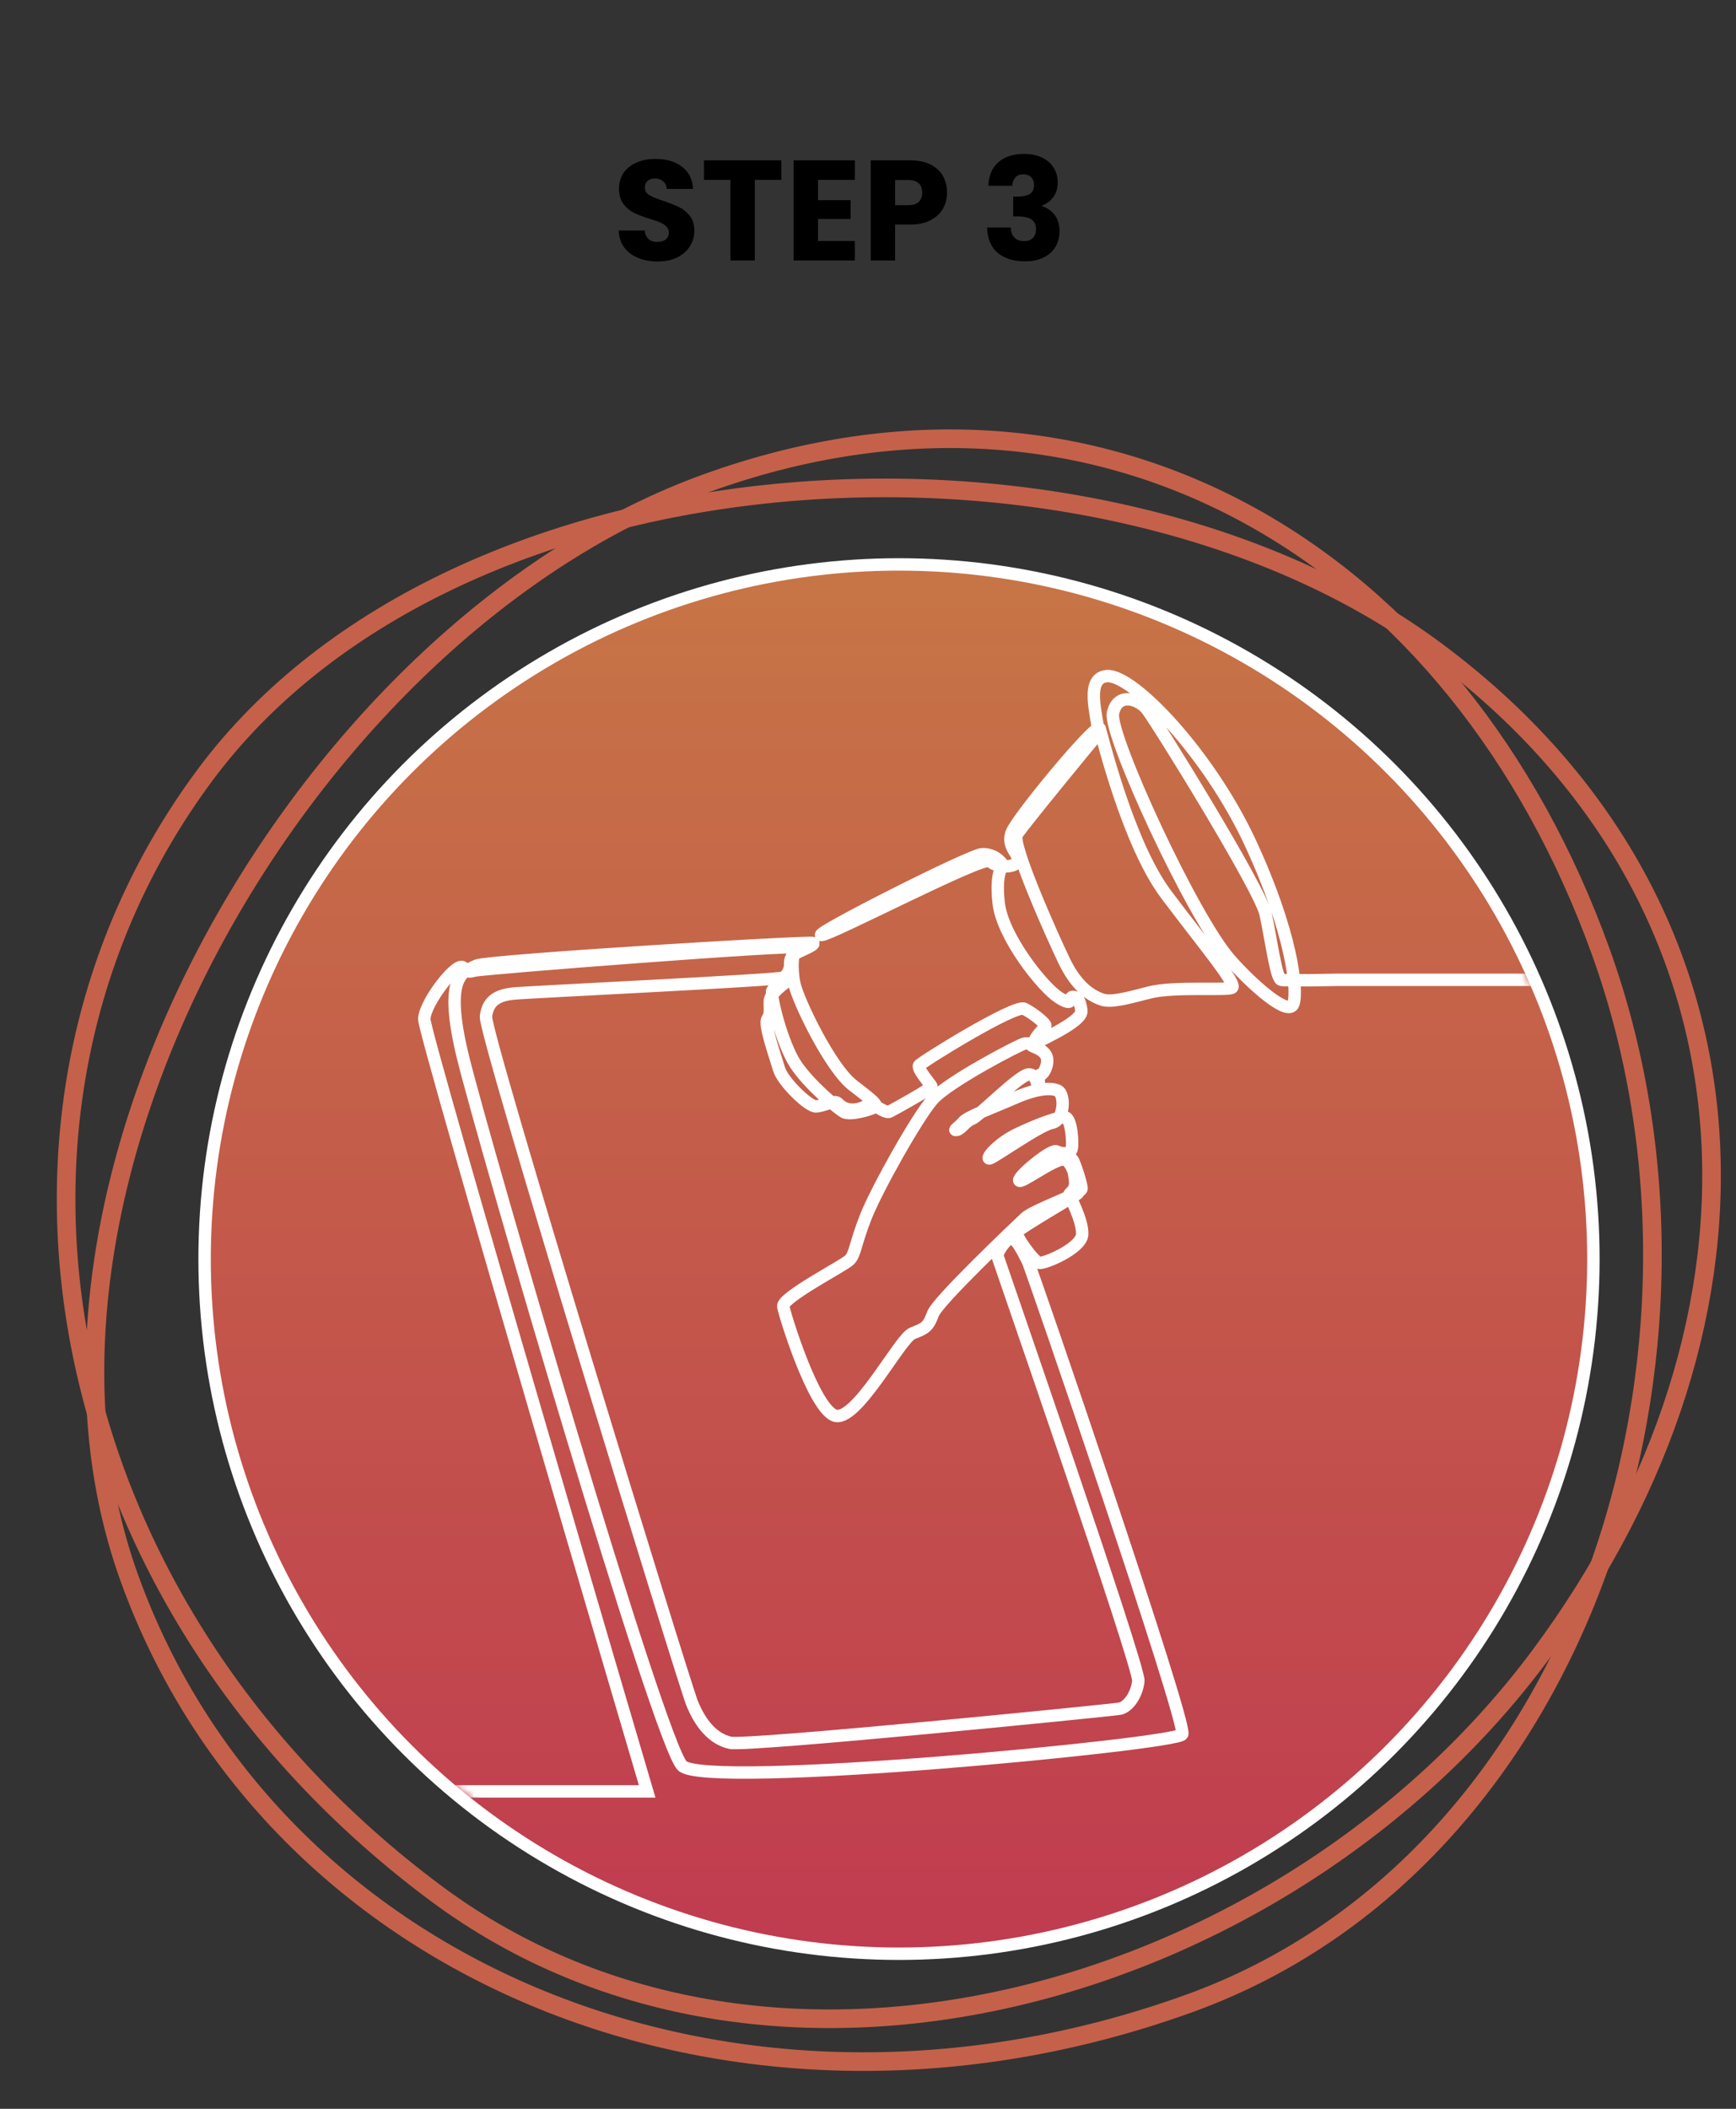 <svg width="280" height="340" viewBox="0 0 280 340" fill="none" xmlns="http://www.w3.org/2000/svg">
<rect x="0" y="0" width="280" height="340" fill="#333333" stroke="none"/>
<g clip-path="url(#clip0_307_71)">
<path d="M114.07 77.854C177.987 54.847 235.204 89.592 258.21 153.508C281.216 217.425 255.616 300.046 191.7 323.053C118.779 349.3 43.844 318.276 20.838 254.359C-2.168 190.443 50.153 100.86 114.07 77.854Z" stroke="#C5614A" stroke-width="3"/>
<path d="M231.694 104.993C286.213 145.518 288.914 212.404 248.389 266.923C207.864 321.442 124.871 345.812 70.352 305.287C8.153 259.053 -7.447 179.464 33.078 124.945C73.603 70.426 177.175 64.468 231.694 104.993Z" stroke="#C5614A" stroke-width="3"/>
<circle cx="144.999" cy="203" r="112" fill="url(#paint0_linear_307_71)" stroke="white" stroke-width="2"/>
<mask id="mask0_307_71" style="mask-type:alpha" maskUnits="userSpaceOnUse" x="33" y="92" width="223" height="222">
<circle cx="144.999" cy="203" r="111" fill="#D02956"/>
</mask>
<g mask="url(#mask0_307_71)">
<path d="M20.998 288.826H104.38C104.38 288.826 68.436 167.02 68.436 164.335C68.436 161.649 73.988 154.609 74.768 156.091C75.547 157.573 71.196 156.368 74.703 170.572C78.21 184.775 106.263 280.861 110.029 284.69C113.796 288.518 189.774 281.232 190.683 279.626C191.592 278.02 166.266 204.196 165.747 203.27C165.227 202.343 164.058 199.688 163.149 199.657C162.241 199.626 160.747 202.004 160.877 202.498C161.007 202.992 183.865 268.758 183.605 271.043C183.346 273.327 181.917 275.242 180.618 275.489C179.319 275.736 120.485 281.603 117.757 280.985C115.03 280.367 112.952 277.959 111.588 274.501C110.224 271.043 78.08 166.661 78.383 163.902C78.686 161.144 80.548 160.444 82.755 160.197C84.963 159.951 125.745 158.036 126.394 157.604C127.043 157.171 127.433 156.163 127.433 155.71C127.433 155.257 127.39 154.393 128.04 153.899C128.689 153.405 131.59 152.375 131.157 152.046C130.724 151.717 78.946 154.846 76.912 155.669C74.877 156.492 75.223 156.863 76.522 156.492C77.821 156.122 128.906 152.17 128.386 152.787C127.867 153.405 127.564 155.999 128.127 158.633C128.689 161.268 133.885 172.177 137.607 175.018C141.33 177.859 141.591 178.188 140.941 178.558C140.291 178.929 137.131 179.834 136.135 179.299C135.139 178.764 130.464 174.853 128.299 171.559C126.135 168.266 124.144 160.362 124.577 159.703C125.009 159.044 127.337 157.82 126.947 158.19C126.556 158.56 124.154 160.104 124.154 161.494C124.154 162.883 124.316 163.47 123.764 164.335C123.213 165.199 125.063 170.356 125.648 172.362C126.232 174.369 130.388 178.414 131.589 178.383C132.79 178.353 134.598 177.303 135.117 177.859C135.637 178.414 136.568 179.094 138.083 178.867C139.598 178.641 140.204 177.859 140.594 177.982C140.983 178.106 142.845 179.526 143.451 179.238C144.057 178.95 150.346 175.45 150.248 175.172C150.151 174.895 147.889 172.322 148.235 171.786C148.582 171.251 163.691 161.886 165.206 162.647C166.721 163.409 168.604 164.994 168.604 165.344C168.604 165.694 166.77 167.315 166.932 167.855C167.094 168.395 165.812 168.194 165.227 168.256C164.643 168.318 152.954 174.37 150.422 177.272C147.889 180.174 141.395 191.753 139.642 196.199C137.889 200.645 137.953 202.25 136.979 203.176C136.005 204.103 126.07 209.228 126.329 210.649C126.589 212.069 131.07 226.643 134.512 228.187C137.953 229.73 145.097 215.775 147.175 214.972C149.253 214.169 149.707 213.922 150.487 211.822C151.266 209.723 163.929 197.743 165.357 196.384C166.786 195.026 174.448 192.494 174.448 191.629C174.448 190.765 172.922 186.257 172.89 187.029C172.857 187.8 173.474 189.746 173.409 190.888C173.344 192.031 172.435 192.37 172.467 192.617C172.5 192.864 174.675 196.816 174.545 199.039C174.415 201.262 168.474 203.794 167.597 203.609C166.72 203.424 163.733 199.255 163.993 198.669C164.252 198.082 173.506 192.771 173.799 192.432C174.091 192.092 173.214 186.843 171.429 186.936C169.643 187.029 164.285 191.135 164.383 190.271C164.48 189.406 169.578 185.238 170.389 185.639C171.201 186.04 172.63 186.164 172.857 185.207C173.084 184.25 172.792 180.236 171.785 180.143C170.778 180.051 167.597 181.193 164.252 182.768C160.908 184.343 158.96 186.813 159.577 186.782C160.193 186.751 167.564 181.44 169.642 181.039C171.72 180.638 171.818 176.408 170.617 175.852C169.415 175.296 167.045 175.543 163.603 177.056C160.161 178.569 156.103 180.02 155.356 180.916C154.609 181.811 153.635 182.305 154.317 182.182C154.998 182.058 155.81 180.7 156.784 180.391C157.758 180.082 164.414 173.29 165.908 173.228C167.401 173.166 167.272 175.574 167.531 175.265C167.791 174.957 167.174 173.32 167.791 173.29C168.408 173.259 169.35 171.159 168.667 170.078C167.985 168.998 166.46 168.781 166.395 168.535C166.33 168.288 174.674 164.891 174.415 162.946C174.155 161.001 173.701 160.754 173.019 160.723C172.336 160.692 173.343 162.483 170.746 160.816C168.149 159.149 161.655 150.997 161.07 145.563C160.485 140.129 161.914 139.759 161.654 139.326C161.394 138.894 160.29 137.659 158.407 137.721C156.524 137.782 130.938 150.75 132.496 150.75C134.055 150.75 158.796 137.782 159.706 138.832C160.615 139.882 163.472 140.006 164.122 138.956C164.771 137.906 162.174 136.609 163.213 134.139C164.252 131.669 176.98 116.293 177.369 117.466C177.759 118.639 181.915 135.992 188.084 144.205C194.253 152.418 199.708 158.84 198.669 159.272C197.63 159.704 189.253 159.025 185.421 160.013C181.59 161.001 179.122 161.68 177.629 161.125C176.135 160.569 173.733 159.272 171.655 154.949C169.577 150.626 163.083 136.053 163.992 134.571C164.902 133.089 176.201 119.38 176.98 118.454C177.759 117.527 174.382 109.315 178.538 109.005C182.694 108.697 194.967 121.48 201.656 135.868C208.345 150.256 209.384 159.704 208.605 161.865C207.826 164.026 201.839 158.644 198.389 154.723C192.294 147.795 178.798 118.392 179.513 114.996C180.227 111.599 183.539 112.649 184.902 114.255C186.266 115.86 203.215 143.216 204.124 147.354C205.034 151.491 205.813 157.79 206.657 157.975C207.5 158.16 215.423 157.975 215.423 157.975H288.999" stroke="white" stroke-width="2" stroke-miterlimit="10"/>
</g>
<path d="M106.101 42.161C104.92 42.161 103.862 41.969 102.927 41.586C101.991 41.203 101.24 40.635 100.673 39.884C100.121 39.133 99.829 38.228 99.799 37.17H103.985C104.046 37.768 104.253 38.228 104.606 38.55C104.958 38.857 105.418 39.01 105.986 39.01C106.568 39.01 107.028 38.88 107.366 38.619C107.703 38.343 107.872 37.967 107.872 37.492C107.872 37.093 107.734 36.764 107.458 36.503C107.197 36.242 106.867 36.028 106.469 35.859C106.085 35.69 105.533 35.499 104.813 35.284C103.77 34.962 102.919 34.64 102.26 34.318C101.6 33.996 101.033 33.521 100.558 32.892C100.082 32.263 99.844 31.443 99.844 30.431C99.844 28.928 100.389 27.755 101.478 26.912C102.566 26.053 103.985 25.624 105.733 25.624C107.511 25.624 108.945 26.053 110.034 26.912C111.122 27.755 111.705 28.936 111.782 30.454H107.527C107.496 29.933 107.304 29.526 106.952 29.235C106.599 28.928 106.147 28.775 105.595 28.775C105.119 28.775 104.736 28.905 104.445 29.166C104.153 29.411 104.008 29.772 104.008 30.247C104.008 30.768 104.253 31.175 104.744 31.466C105.234 31.757 106.001 32.072 107.044 32.409C108.086 32.762 108.93 33.099 109.574 33.421C110.233 33.743 110.8 34.211 111.276 34.824C111.751 35.437 111.989 36.227 111.989 37.193C111.989 38.113 111.751 38.949 111.276 39.7C110.816 40.451 110.141 41.049 109.252 41.494C108.362 41.939 107.312 42.161 106.101 42.161ZM126.024 25.854V29.005H121.746V42H117.813V29.005H113.535V25.854H126.024ZM131.931 29.005V32.271H137.198V35.307H131.931V38.849H137.888V42H127.998V25.854H137.888V29.005H131.931ZM152.746 31.052C152.746 31.987 152.531 32.846 152.102 33.628C151.673 34.395 151.013 35.016 150.124 35.491C149.235 35.966 148.131 36.204 146.812 36.204H144.374V42H140.441V25.854H146.812C148.1 25.854 149.189 26.076 150.078 26.521C150.967 26.966 151.634 27.579 152.079 28.361C152.524 29.143 152.746 30.04 152.746 31.052ZM146.513 33.076C147.264 33.076 147.824 32.9 148.192 32.547C148.56 32.194 148.744 31.696 148.744 31.052C148.744 30.408 148.56 29.91 148.192 29.557C147.824 29.204 147.264 29.028 146.513 29.028H144.374V33.076H146.513ZM159.415 29.948C159.476 28.307 160.013 27.042 161.025 26.153C162.037 25.264 163.409 24.819 165.142 24.819C166.292 24.819 167.273 25.018 168.086 25.417C168.914 25.816 169.535 26.36 169.949 27.05C170.378 27.74 170.593 28.514 170.593 29.373C170.593 30.385 170.34 31.213 169.834 31.857C169.328 32.486 168.737 32.915 168.063 33.145V33.237C168.937 33.528 169.627 34.011 170.133 34.686C170.639 35.361 170.892 36.227 170.892 37.285C170.892 38.236 170.669 39.079 170.225 39.815C169.795 40.536 169.159 41.103 168.316 41.517C167.488 41.931 166.499 42.138 165.349 42.138C163.509 42.138 162.037 41.686 160.933 40.781C159.844 39.876 159.269 38.512 159.208 36.687H163.026C163.041 37.362 163.233 37.898 163.601 38.297C163.969 38.68 164.505 38.872 165.211 38.872C165.809 38.872 166.269 38.703 166.591 38.366C166.928 38.013 167.097 37.553 167.097 36.986C167.097 36.25 166.859 35.721 166.384 35.399C165.924 35.062 165.18 34.893 164.153 34.893H163.417V31.696H164.153C164.935 31.696 165.563 31.566 166.039 31.305C166.529 31.029 166.775 30.546 166.775 29.856C166.775 29.304 166.621 28.875 166.315 28.568C166.008 28.261 165.586 28.108 165.05 28.108C164.467 28.108 164.03 28.284 163.739 28.637C163.463 28.99 163.302 29.427 163.256 29.948H159.415Z" fill="black"/>
</g>
<defs>
<linearGradient id="paint0_linear_307_71" x1="145.025" y1="92" x2="145.025" y2="541.824" gradientUnits="userSpaceOnUse">
<stop stop-color="#C77546"/>
<stop offset="1" stop-color="#B90059"/>
</linearGradient>
<clipPath id="clip0_307_71">
<rect width="280" height="340" fill="white"/>
</clipPath>
</defs>
</svg>
